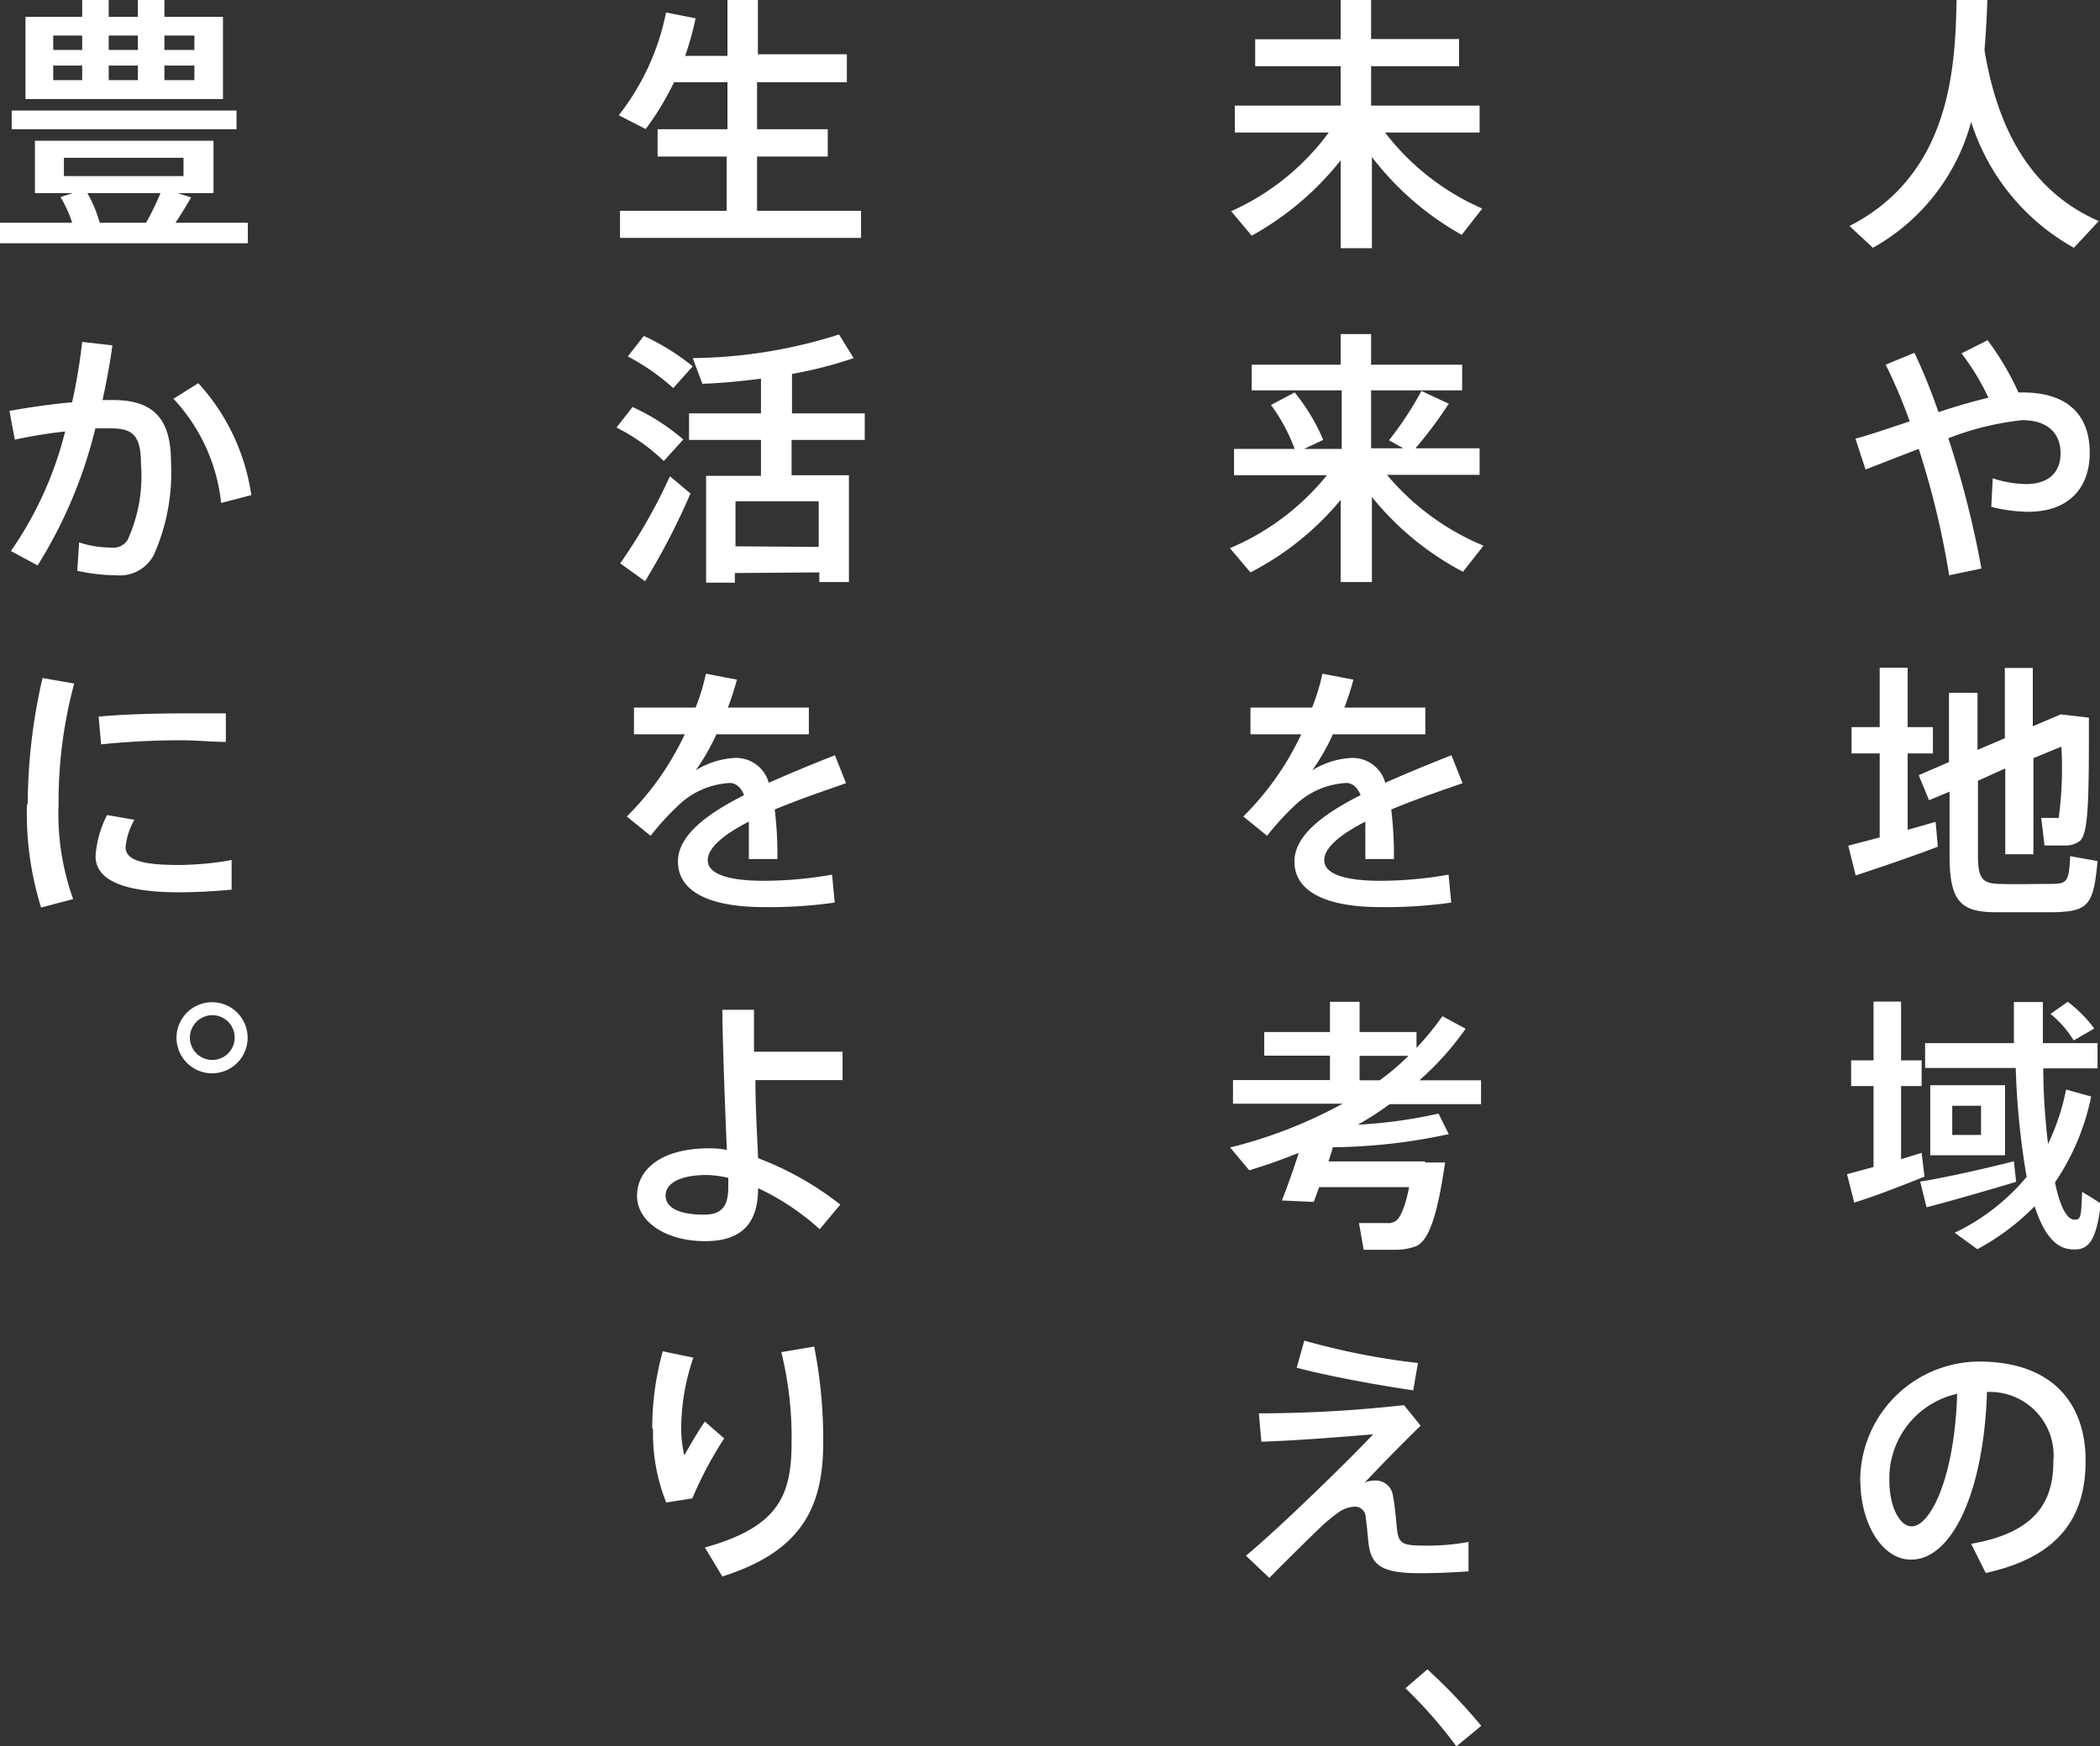 <svg xmlns="http://www.w3.org/2000/svg" viewBox="0 0 102.19 84.99"><rect x="0" y="0" width="102.19" height="84.99" fill="#333333" stroke="none"/><defs><style>.ac261d59-63d2-4af1-8380-89750862f19a{fill:#fff;}</style></defs><title>lead</title><g id="a488a3cc-7027-4988-bdbd-b809bab9c74c" data-name="レイヤー 2"><g id="a201ca65-74a9-4de4-8438-d6c516bc4dac" data-name="contents"><path class="ac261d59-63d2-4af1-8380-89750862f19a" d="M96.57,2.44c.7,4.27,2.54,7,5.56,8.32l-1.21,1.3a10.7,10.7,0,0,1-5-6.13,10,10,0,0,1-4.78,6.13L90,11C94.9,8.49,95.15,3.35,95.21,0l1.5,0C96.68.79,96.64,1.6,96.57,2.44Z"/><path class="ac261d59-63d2-4af1-8380-89750862f19a" d="M92.93,20.51a24.38,24.38,0,0,0-1.17-2.76l1.4-.58a28.87,28.87,0,0,1,1.17,2.89c.87-.29,1.7-.53,2.43-.7a11.35,11.35,0,0,0-1.31-2.16l1.27-.64a13.49,13.49,0,0,1,1.5,2.54h.19c2.19,0,3.28,1.08,3.28,2.94,0,1.69-1,2.87-3,2.87a7.69,7.69,0,0,1-1.79-.24l.07-1.39a5.34,5.34,0,0,0,1.61.28c1.13,0,1.69-.58,1.69-1.5s-.57-1.61-1.87-1.61a14,14,0,0,0-3.59.88,48,48,0,0,1,1.61,6.34L94.85,28a41.23,41.23,0,0,0-1.48-6.15c-.9.34-1.8.7-2.59,1l-.49-1.5C91.11,21.13,92,20.81,92.93,20.51Z"/><path class="ac261d59-63d2-4af1-8380-89750862f19a" d="M91.47,40.76V36.67H90.1V35.39h1.37V32.5h1.36v2.89h1.23v1.28H92.83v3.72L94.19,40l.11,1.21c-1.19.46-3,1.07-4,1.4l-.36-1.45Zm10.18-5.83c0,3.75,0,5.63-.44,6a1.12,1.12,0,0,1-.72.22h-1l-.16-1.34c.21,0,.53,0,.69,0s.13,0,.16,0a18,18,0,0,0,.13-3.47l-1.36.56v4.68H97.58V37.4L96.25,38v3.63c0,1.17.25,1.36,1,1.39s1.82,0,2.58,0,.85-.11.91-1.35l1.33.24c-.19,2.16-.46,2.45-2.13,2.49-.86,0-2,0-2.81,0-1.74,0-2.26-.55-2.26-2.76V38.53l-1,.42-.5-1.22,1.47-.64V33.72h1.39V36.5l1.33-.57V32.51h1.36v2.84l1.36-.58Z"/><path class="ac261d59-63d2-4af1-8380-89750862f19a" d="M91.17,56.8V52.86H90.08V51.61h1.09V48.75h1.34v2.86h1v1.25h-1v3.56l1-.31.14,1.16c-1,.4-2.53,1-3.42,1.26l-.35-1.38ZM98,56.52l.11,1c-1.28.39-3.23.95-4.36,1.24l-.31-1.25C94.56,57.34,96.68,56.86,98,56.52Zm3.76-3.15A11.52,11.52,0,0,1,100,57.55c.23,1.13.56,1.78.92,1.81s.35-.17.4-1.35c.37.22.64.39.91.57-.23,1.94-.65,2.35-1.57,2.21-.71-.11-1.25-.83-1.65-2.08a11.51,11.51,0,0,1-2.79,2.09L95.12,60a10.38,10.38,0,0,0,3.5-2.72,37.72,37.72,0,0,1-.53-5.3H93.68V50.77H98c0-.64,0-1.31,0-2h1.41c0,.68,0,1.35,0,2h2.66V52H99.43c0,1.39.11,2.62.23,3.68a11,11,0,0,0,.88-2.65Zm-4.19-.55v3.41H93.93V52.82ZM95,55.24h1.4V53.82H95Zm5.62-6.48a6.29,6.29,0,0,1,1.29,1.3l-1,.58a5,5,0,0,0-1.13-1.29Z"/><path class="ac261d59-63d2-4af1-8380-89750862f19a" d="M90.52,72.07a5.81,5.81,0,0,1,5.77-5.8c3.75,0,5.2,2.21,5.2,4.81s-1.12,4.66-4.86,5.48l-.71-1.42c3.18-.55,4-2.09,4-4a3.1,3.1,0,0,0-3.23-3.39C96.54,72.59,95,75.91,93,75.91c-1.47,0-2.47-1.86-2.47-3.82Zm1.42,0c0,1.24.49,2.22,1.09,2.22.88,0,2.08-2.29,2.21-6.45A4.21,4.21,0,0,0,91.94,72.05Z"/><path class="ac261d59-63d2-4af1-8380-89750862f19a" d="M72.13,10.15l-1,1.28a14.26,14.26,0,0,1-4.37-3.79v4.44H65.24V7.8a14.33,14.33,0,0,1-4.33,3.67l-1-1.19a11.94,11.94,0,0,0,4.75-3.83H60.09V5.14h5.15V3.22H61.08V1.91h4.16V0h1.48v1.9H71V3.22H66.72V5.14H72V6.45H67.4A12,12,0,0,0,72.13,10.15Z"/><path class="ac261d59-63d2-4af1-8380-89750862f19a" d="M72.19,26.56l-1,1.27a14.2,14.2,0,0,1-4.43-3.64v4.14H65.24v-4a14.05,14.05,0,0,1-4.39,3.53l-1-1.18a12.1,12.1,0,0,0,4.72-3.55H60.05V21.85H63a8.7,8.7,0,0,0-1.15-2.14L63,19.1a9.48,9.48,0,0,1,1.39,2.31l-.93.44h1.83V19H60.91V17.75h4.33V16.26h1.48v1.49h4.43V19H66.72v2.82h1.57l-.7-.39a16.56,16.56,0,0,0,1.58-2.4l1.33.62a20.94,20.94,0,0,1-1.62,2.17H72v1.29H67.49A12.29,12.29,0,0,0,72.19,26.56Z"/><path class="ac261d59-63d2-4af1-8380-89750862f19a" d="M71.17,38.12c-1,.35-2.3.79-3.47,1.28a18.18,18.18,0,0,1,.13,2.41H66.44c0-.24,0-.44,0-.65,0-.44,0-.83,0-1.17-1.17.6-2,1.25-2,1.88s.89,1,2.73,1a19.16,19.16,0,0,0,3.32-.3l.13,1.36a22.52,22.52,0,0,1-3.44.22c-2.63,0-4.19-.74-4.19-2.22,0-1.29,1.46-2.34,3.22-3.23-.17-.41-.42-.59-.7-.59a3.89,3.89,0,0,0-2.54,1.13,12.4,12.4,0,0,0-1.31,1.44l-1.16-.94a13.92,13.92,0,0,0,2.82-4H60.85v-1.3h3a10.17,10.17,0,0,0,.5-1.65l1.51.29a13.53,13.53,0,0,1-.44,1.36h3.94v1.3H64.86a10.46,10.46,0,0,1-1,1.75,4,4,0,0,1,1.91-.6,1.65,1.65,0,0,1,1.64,1.21c1.17-.52,2.35-1,3.22-1.34Z"/><path class="ac261d59-63d2-4af1-8380-89750862f19a" d="M69.32,56.58h1c-.37,2.58-.79,3.81-1.42,4.08a3,3,0,0,1-1,.17c-.33,0-1.11,0-1.54,0l-.23-1.3c.41,0,1.1,0,1.39,0a.59.59,0,0,0,.32-.06c.26-.1.52-.62.73-1.69H64.19c-.09.27-.19.52-.26.72l-1.55-.07c.23-.59.55-1.46.82-2.32-.77.31-1.57.6-2.41.85l-.93-1.11a22.67,22.67,0,0,0,5.47-2.13H60V52.57h4.72V51.38h-3.2V50.23h3.2V48.76h1.44v1.47h2.77V51a13.42,13.42,0,0,0,1.26-1.54l1.13.61a14.13,14.13,0,0,1-2.25,2.51h3v1.16H67.63a16.42,16.42,0,0,1-1.55,1A23.34,23.34,0,0,0,70,54.2l.5,1a27.88,27.88,0,0,1-5.64.64c-.06.22-.14.45-.21.69h4.72Zm-2.18-4a12.22,12.22,0,0,0,1.4-1.19H66.16v1.19Z"/><path class="ac261d59-63d2-4af1-8380-89750862f19a" d="M68.32,68.39l.81,1c-.87.85-2,2-2.72,2.77a1.19,1.19,0,0,1,.49-.1.85.85,0,0,1,.89.78c.09.46.14,1.09.19,1.58.08.76.31.81,1.48.81a11.13,11.13,0,0,0,2-.18v1.43c-.82.06-1.58.09-2.39.09-1.61,0-2.25-.29-2.43-1.19-.08-.36-.09-.93-.18-1.49,0-.38-.29-.56-.52-.56a1.51,1.51,0,0,0-.86.32c-.18.13-.49.38-.69.56-.61.58-1.94,1.89-2.62,2.59l-1.14-1.08c1.67-1.39,5-4.64,6.19-5.91-1.32.11-3.59.3-5.44.36l-.12-1.38A63.78,63.78,0,0,0,68.32,68.39Zm-4.85-3.14A34.63,34.63,0,0,0,69,66.34l-.23,1.33c-1.91-.28-4.2-.71-5.67-1.1Z"/><path class="ac261d59-63d2-4af1-8380-89750862f19a" d="M69.46,81.25A27.51,27.51,0,0,1,72.08,84l-1.21,1a21.81,21.81,0,0,0-2.48-2.83Z"/><path class="ac261d59-63d2-4af1-8380-89750862f19a" d="M35.36,10.26V7.62H32V6.29h3.4V4h-2.6a13.57,13.57,0,0,1-1.38,2.28l-1.31-.67a11.83,11.83,0,0,0,2.3-5l1.44.28a14.61,14.61,0,0,1-.51,1.83h2.06V0h1.48V2.64h4.33V4H36.84V6.29h3.44V7.62H36.84v2.64H41.9v1.32H30.17V10.26Z"/><path class="ac261d59-63d2-4af1-8380-89750862f19a" d="M32.3,22.44A9.33,9.33,0,0,0,30,20.81l.78-1a10.34,10.34,0,0,1,2.47,1.58Zm-.91,5.85-1.21-.87a26.47,26.47,0,0,0,2.42-4.24l1,.84A33.86,33.86,0,0,1,31.39,28.29Zm1.37-9.4a10.48,10.48,0,0,0-2.21-1.54l.78-1a11.28,11.28,0,0,1,2.38,1.48Zm3,9v.47h-1.4v-5.2h2.67V21.41h-3.5V20.12h3.5V18.43c-1,.13-2,.22-2.85.25l-.47-1.25a24.23,24.23,0,0,0,7.12-1.15l.71,1.15a20.43,20.43,0,0,1-3,.77v1.92h3.54v1.29H38.52v1.72h2.79v5.2H39.87v-.47Zm4.08-1.27V24.4H35.79v2.19Z"/><path class="ac261d59-63d2-4af1-8380-89750862f19a" d="M41.17,38.12c-1,.35-2.3.79-3.47,1.28a18.18,18.18,0,0,1,.13,2.41H36.44c0-.24,0-.44,0-.65,0-.44,0-.83,0-1.17-1.17.6-2,1.25-2,1.88s.89,1,2.73,1a19.16,19.16,0,0,0,3.32-.3l.13,1.36a22.52,22.52,0,0,1-3.44.22c-2.63,0-4.19-.74-4.19-2.22,0-1.29,1.46-2.34,3.22-3.23-.17-.41-.42-.59-.7-.59a3.89,3.89,0,0,0-2.54,1.13,12.4,12.4,0,0,0-1.31,1.44l-1.16-.94a13.92,13.92,0,0,0,2.82-4H30.85v-1.3h3a10.17,10.17,0,0,0,.5-1.65l1.51.29a13.53,13.53,0,0,1-.44,1.36h3.94v1.3H34.86a10.46,10.46,0,0,1-1,1.75,4,4,0,0,1,1.91-.6,1.65,1.65,0,0,1,1.64,1.21c1.17-.52,2.35-1,3.22-1.34Z"/><path class="ac261d59-63d2-4af1-8380-89750862f19a" d="M41,51.19v1.38H36.76c0,1.39.09,2.77.13,3.8a15.1,15.1,0,0,1,4,2.26l-1,1.2a12.05,12.05,0,0,0-3-2c0,1.67-.75,2.58-2.59,2.58S31,59.5,31,58.2s1.21-2.31,3.5-2.31a4.47,4.47,0,0,1,.87.08c-.08-1.93-.2-4.85-.22-6.82h1.54c0,.37,0,.73,0,1.12s0,.61,0,.92Zm-6.61,6c-1.29,0-2,.4-2,1s.67.93,1.87.93c.89,0,1.18-.44,1.18-1.36v-.43A4.88,4.88,0,0,0,34.36,57.19Z"/><path class="ac261d59-63d2-4af1-8380-89750862f19a" d="M31.74,69.54a14,14,0,0,1,.51-3.77l1.49.31a10.66,10.66,0,0,0-.59,3.34,5.86,5.86,0,0,0,.15,1.42c.21-.39.69-1.21,1-1.65l.94.82a18.47,18.47,0,0,0-1.55,2.92l-1.27.2a9,9,0,0,1-.64-3.58Zm7.88-4a23.46,23.46,0,0,1,.44,4.63c0,3-.88,5.29-4.91,6.56l-.85-1.41c3.59-1,4.22-2.53,4.22-5.12a17.35,17.35,0,0,0-.5-4.39Z"/><path class="ac261d59-63d2-4af1-8380-89750862f19a" d="M3.51,10.84a5.57,5.57,0,0,0-.57-1.25l.6-.19H1.7V6.85h8.69V9.4H8.65l.65.21c-.21.36-.47.8-.76,1.23h3.52v1H0v-1Zm8-5.46v.91H.57V5.38ZM4,.82V0H5.29V.82H6.71V0H8V.82h2.85v4H1.24v-4ZM2.59,2.43H4v-.7H2.59Zm0,1.47H4V3.19H2.59Zm.52,4.67H8.93V7.68H3.11Zm4,2.27a13.4,13.4,0,0,0,.7-1.44H4.25a6.07,6.07,0,0,1,.6,1.44ZM6.71,2.43v-.7H5.29v.7Zm0,1.47V3.19H5.29V3.9ZM9.46,2.43v-.7H8v.7Zm0,1.47V3.19H8V3.9Z"/><path class="ac261d59-63d2-4af1-8380-89750862f19a" d="M3.51,19.58A28.57,28.57,0,0,0,4,16.64l1.47.17c-.12.9-.29,1.78-.48,2.66H5.5c2,0,2.82.95,2.82,3A9.86,9.86,0,0,1,7.49,27a1.86,1.86,0,0,1-1.82,1,8.93,8.93,0,0,1-1.91-.22l.09-1.38a5,5,0,0,0,1.52.25.84.84,0,0,0,.84-.37,7.47,7.47,0,0,0,.65-3.7c0-1.34-.37-1.73-1.44-1.73l-.78,0a22.54,22.54,0,0,1-2.81,6.67l-1.3-.7A17.63,17.63,0,0,0,3.17,21a24.07,24.07,0,0,0-2.45.4L.46,20C1.38,19.83,2.5,19.67,3.51,19.58Zm8.72,4.52-1.47.38a8.74,8.74,0,0,0-2.32-5.07l1.21-.76A10.25,10.25,0,0,1,12.23,24.1Z"/><path class="ac261d59-63d2-4af1-8380-89750862f19a" d="M1.35,39.12A27.51,27.51,0,0,1,2.07,33l1.54.27a22.16,22.16,0,0,0-.76,5.86,12.29,12.29,0,0,0,.71,4.63L2,44.17a15.43,15.43,0,0,1-.69-5Zm9.92,4.18c-.83.08-1.77.13-2.53.13-2.33,0-4.09-.43-4.09-1.76a5.11,5.11,0,0,1,.56-2l1.33.23a3.34,3.34,0,0,0-.43,1.33c0,.66.88.87,2.6.87a15.06,15.06,0,0,0,2.56-.24ZM9.14,34.72c.64,0,1.31,0,1.85,0l0,1.39c-.65,0-1.44-.08-2.24-.08-1.27,0-2.7.08-3.83.2L4.8,34.88c1.25-.12,2.87-.16,4.33-.16Z"/><path class="ac261d59-63d2-4af1-8380-89750862f19a" d="M12.05,50.52a1.73,1.73,0,1,1-1.73-1.74,1.73,1.73,0,0,1,1.73,1.74Zm-2.81,0a1.09,1.09,0,1,0,1.08-1.11A1.1,1.1,0,0,0,9.24,50.5Z"/></g></g></svg>